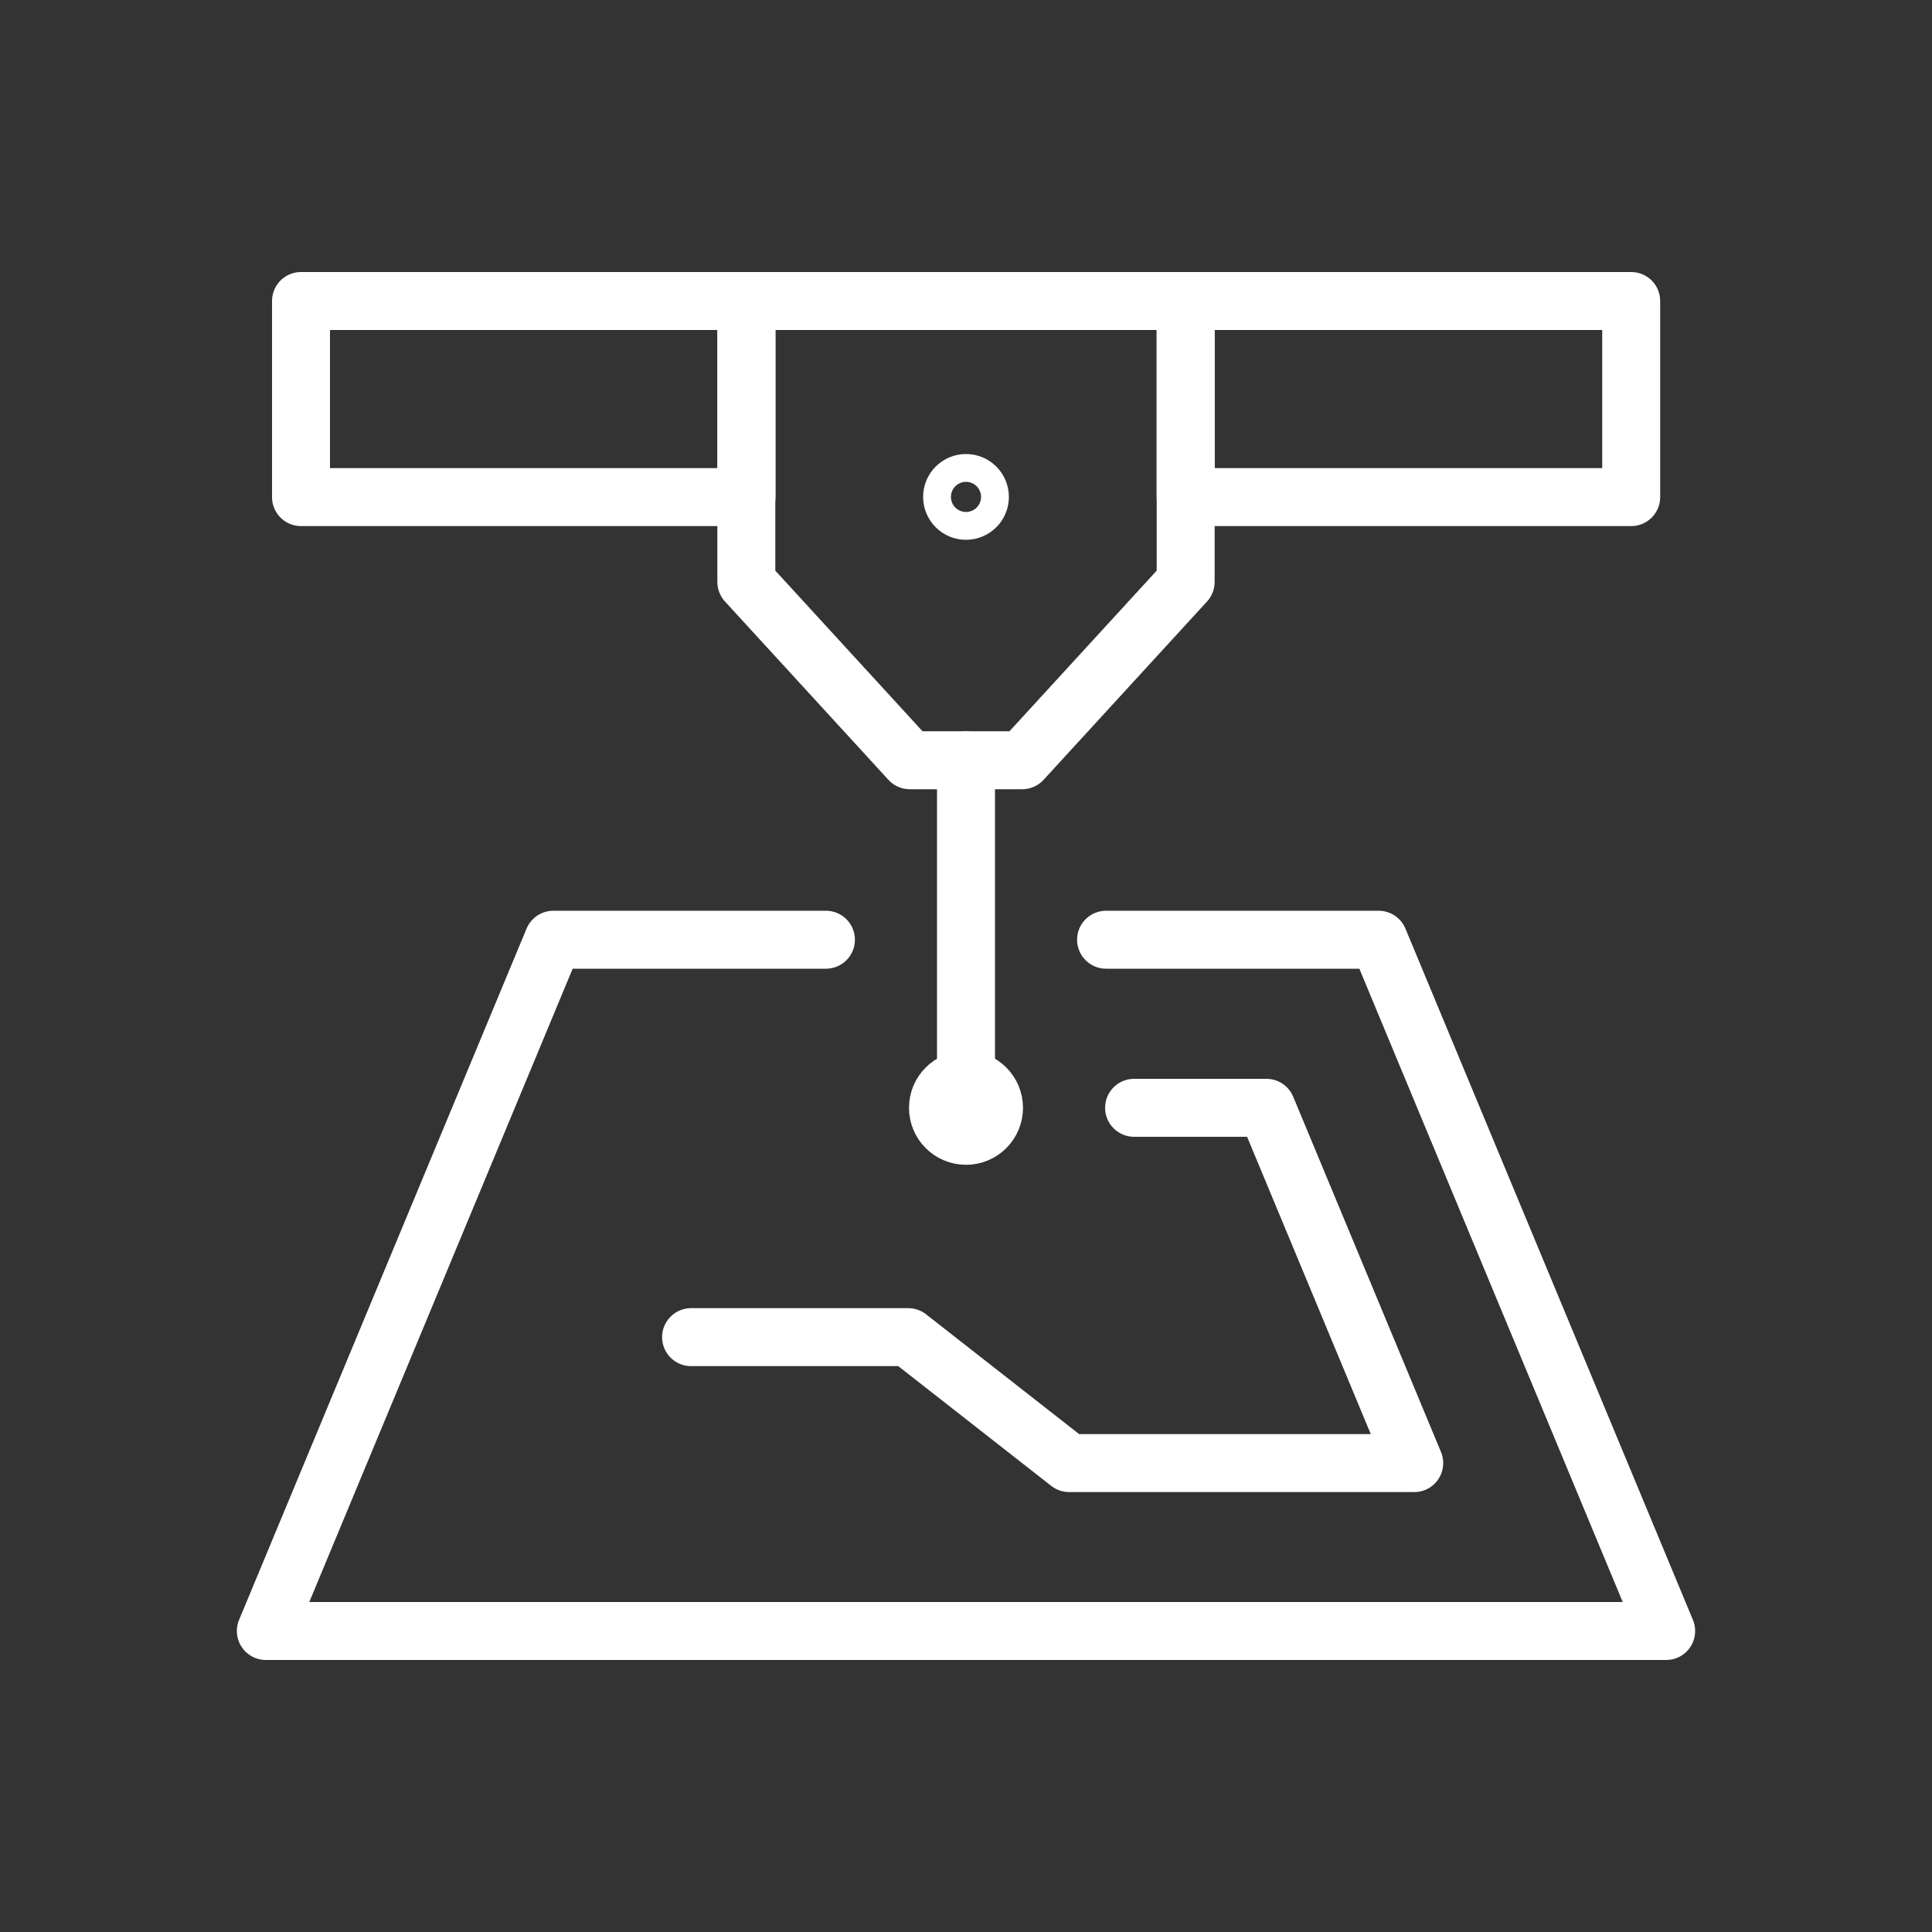 <?xml version="1.0" encoding="UTF-8"?><svg id="a" xmlns="http://www.w3.org/2000/svg" width="100" height="100" viewBox="0 0 100 100"><rect x="0" y="0" width="100" height="100" fill="#333333" stroke="none"/><defs><style>.b{fill:none;stroke:#fff;stroke-linecap:round;stroke-linejoin:round;stroke-width:3px;}</style></defs><polygon class="b" points="38.63 15.58 38.63 30.12 47.09 39.35 52.91 39.35 61.37 30.12 61.37 15.58 38.63 15.58"/><g><rect class="b" x="15.58" y="15.58" width="23.06" height="10.15"/><rect class="b" x="61.37" y="15.58" width="23.06" height="10.15"/></g><line class="b" x1="50" y1="39.35" x2="50" y2="57.34"/><g><polyline class="b" points="42.75 48.64 28.64 48.64 13.76 84.42 86.24 84.42 71.36 48.64 57.25 48.64"/><polyline class="b" points="58.7 57.34 65.55 57.34 73.2 75.73 55.34 75.73 47.01 69.21 35.77 69.21"/></g><circle class="b" cx="50" cy="57.34" r="1.45"/><circle class="b" cx="50" cy="25.72" r=".72"/></svg>